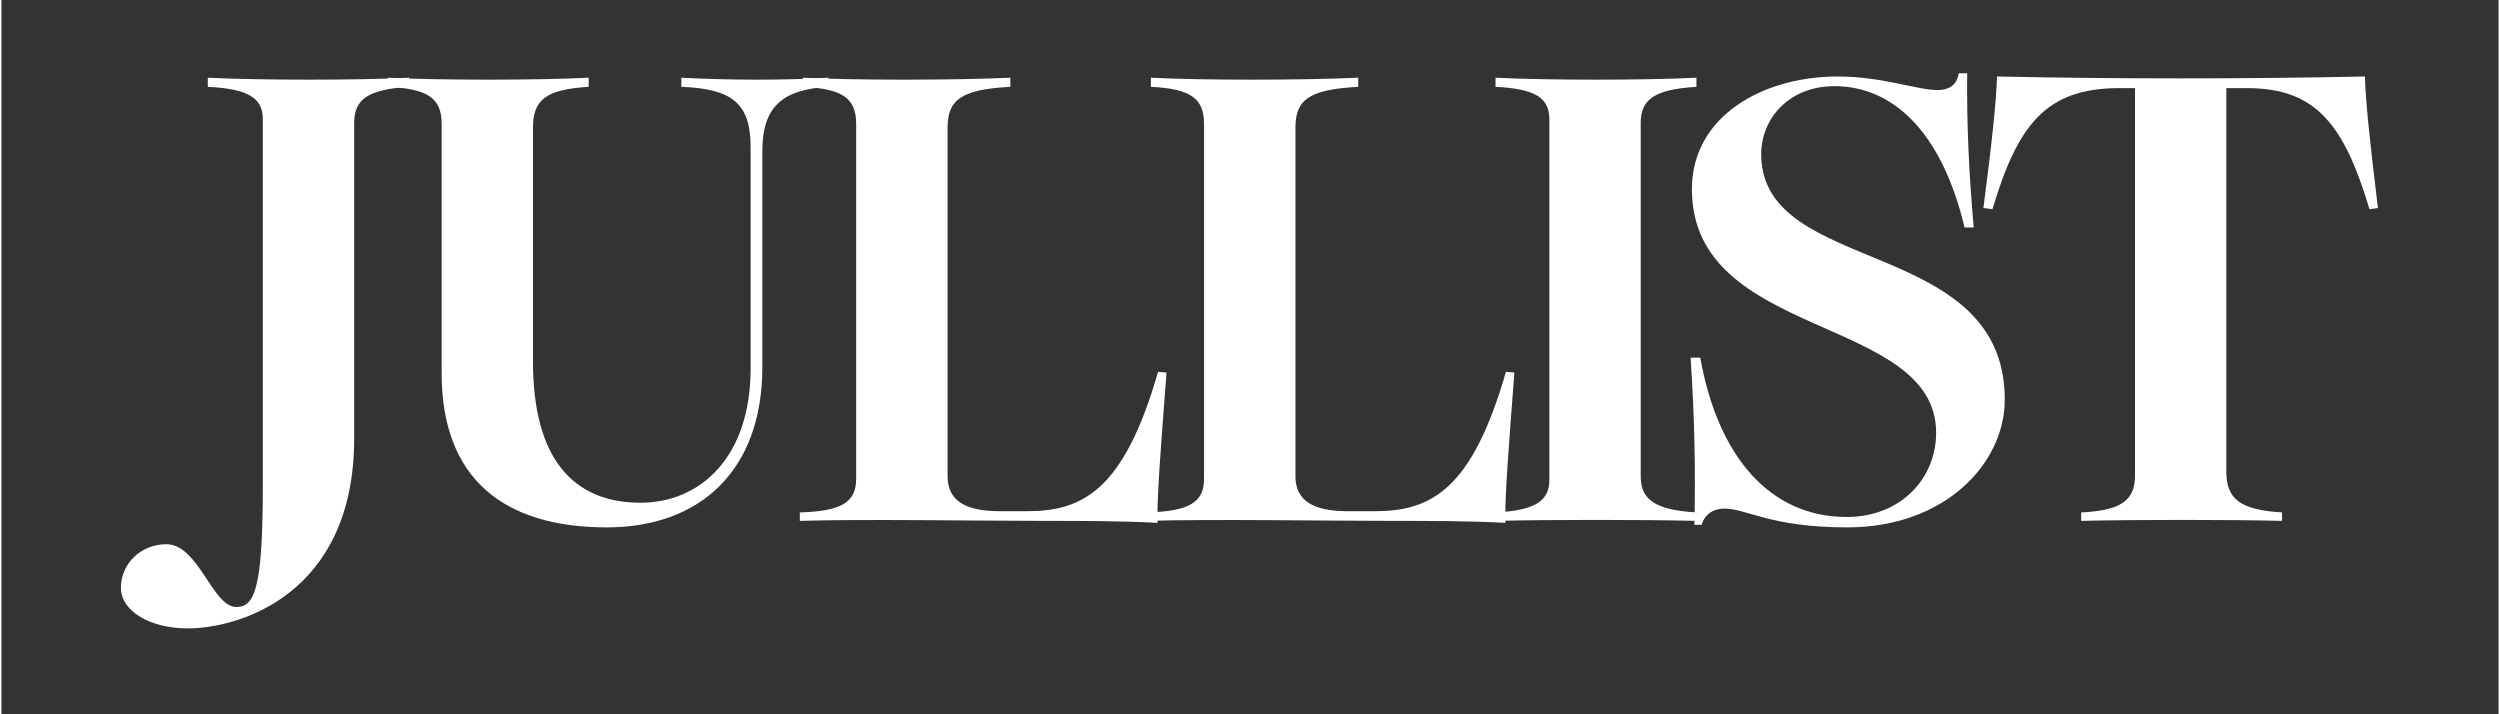<svg version="1.0" preserveAspectRatio="xMidYMid meet" height="40" viewBox="0 0 104.88 30" zoomAndPan="magnify" width="140" xmlns:xlink="http://www.w3.org/1999/xlink" xmlns="http://www.w3.org/2000/svg"><rect x="0" y="0" width="104.88" height="30" fill="#333333" stroke="none"/><defs><g></g></defs><g fill-opacity="1" fill="#ffffff"><g transform="translate(6.897, 21.877)"><g><path d="M 0.926 4.516 C 3.102 4.516 7.918 3.074 7.918 -3.457 L 7.918 -16.707 C 7.918 -17.688 8.461 -18.121 10.23 -18.23 L 10.23 -18.613 C 8.082 -18.504 4 -18.504 1.77 -18.613 L 1.77 -18.23 C 3.457 -18.148 4.082 -17.77 4.082 -16.871 L 4.082 -1.523 C 4.082 2.801 3.754 3.617 2.965 3.617 C 1.961 3.617 1.387 0.98 0.027 0.98 C -1.062 0.98 -1.879 1.824 -1.879 2.801 C -1.879 3.809 -0.625 4.516 0.926 4.516 Z M 0.926 4.516"></path></g></g></g><g fill-opacity="1" fill="#ffffff"><g transform="translate(15.794, 21.877)"><g><path d="M 9.633 0.273 C 13.551 0.273 16.164 -2.121 16.164 -6.449 L 16.164 -15.535 C 16.164 -17.441 17.059 -18.121 18.938 -18.23 L 18.938 -18.613 C 17.113 -18.504 14.883 -18.504 12.762 -18.613 L 12.762 -18.23 C 14.883 -18.148 15.672 -17.551 15.672 -15.699 L 15.672 -6.395 C 15.672 -2.668 13.551 -0.762 11.047 -0.762 C 8.219 -0.762 6.531 -2.613 6.531 -6.695 L 6.531 -16.516 C 6.531 -17.688 7.074 -18.121 8.871 -18.23 L 8.871 -18.613 C 6.695 -18.504 2.613 -18.504 0.434 -18.613 L 0.434 -18.23 C 2.094 -18.148 2.695 -17.77 2.695 -16.68 L 2.695 -6.203 C 2.695 -1.77 5.305 0.273 9.633 0.273 Z M 9.633 0.273"></path></g></g></g><g fill-opacity="1" fill="#ffffff"><g transform="translate(33.098, 21.877)"><g><path d="M 15.457 0.082 C 15.43 -1.008 15.59 -2.992 15.836 -6.23 L 15.48 -6.258 C 14.039 -1.25 12.297 -0.406 9.957 -0.406 L 8.844 -0.406 C 7.348 -0.406 6.641 -0.871 6.641 -1.879 L 6.641 -16.516 C 6.641 -17.688 7.211 -18.121 9.277 -18.23 L 9.277 -18.613 C 6.828 -18.504 2.723 -18.504 0.57 -18.613 L 0.57 -18.23 C 2.203 -18.148 2.801 -17.77 2.801 -16.68 L 2.801 -1.77 C 2.801 -0.789 2.203 -0.406 0.434 -0.355 L 0.434 0 C 2.938 -0.082 8.137 0 10.719 0 C 12.297 0 13.879 0 15.457 0.082 Z M 15.457 0.082"></path></g></g></g><g fill-opacity="1" fill="#ffffff"><g transform="translate(47.708, 21.877)"><g><path d="M 15.457 0.082 C 15.43 -1.008 15.59 -2.992 15.836 -6.23 L 15.48 -6.258 C 14.039 -1.25 12.297 -0.406 9.957 -0.406 L 8.844 -0.406 C 7.348 -0.406 6.641 -0.871 6.641 -1.879 L 6.641 -16.516 C 6.641 -17.688 7.211 -18.121 9.277 -18.23 L 9.277 -18.613 C 6.828 -18.504 2.723 -18.504 0.57 -18.613 L 0.57 -18.23 C 2.203 -18.148 2.801 -17.77 2.801 -16.68 L 2.801 -1.77 C 2.801 -0.789 2.203 -0.406 0.434 -0.355 L 0.434 0 C 2.938 -0.082 8.137 0 10.719 0 C 12.297 0 13.879 0 15.457 0.082 Z M 15.457 0.082"></path></g></g></g><g fill-opacity="1" fill="#ffffff"><g transform="translate(62.319, 21.877)"><g><path d="M 0.434 -0.355 L 0.434 0 C 2.613 -0.055 6.695 -0.055 8.871 0 L 8.871 -0.355 C 7.074 -0.461 6.531 -0.926 6.531 -1.879 L 6.531 -16.707 C 6.531 -17.688 7.074 -18.121 8.871 -18.23 L 8.871 -18.613 C 6.695 -18.504 2.613 -18.504 0.434 -18.613 L 0.434 -18.23 C 2.094 -18.148 2.695 -17.77 2.695 -16.871 L 2.695 -1.715 C 2.695 -0.844 2.094 -0.434 0.434 -0.355 Z M 0.434 -0.355"></path></g></g></g><g fill-opacity="1" fill="#ffffff"><g transform="translate(69.828, 21.877)"><g><path d="M 7.699 0.273 C 11.809 0.273 14.312 -2.422 14.312 -5.09 C 14.312 -11.973 4.082 -10.258 4.082 -15.402 C 4.082 -16.871 5.223 -18.258 7.156 -18.258 C 9.496 -18.258 11.617 -16.516 12.625 -12.324 L 13.008 -12.324 C 12.816 -14.504 12.707 -16.652 12.734 -18.801 L 12.379 -18.801 C 12.297 -18.258 11.918 -18.094 11.484 -18.094 C 10.641 -18.094 9.168 -18.664 7.293 -18.664 C 4.164 -18.664 1.172 -17.008 1.172 -13.93 C 1.172 -7.59 11.43 -8.652 11.43 -3.699 C 11.43 -1.797 9.957 -0.164 7.672 -0.164 C 4.434 -0.164 2.258 -2.723 1.523 -6.855 L 1.117 -6.855 C 1.277 -4.488 1.332 -2.148 1.277 0.164 L 1.578 0.164 C 1.715 -0.273 2.066 -0.516 2.531 -0.516 C 3.484 -0.516 4.461 0.273 7.699 0.273 Z M 7.699 0.273"></path></g></g></g><g fill-opacity="1" fill="#ffffff"><g transform="translate(82.942, 21.877)"><g><path d="M 0.301 -13.141 L 0.68 -13.09 C 1.742 -16.625 2.91 -18.176 6.012 -18.176 L 6.668 -18.176 L 6.668 -1.906 C 6.668 -0.844 6.066 -0.434 4.406 -0.355 L 4.406 0 C 6.586 -0.055 10.695 -0.055 12.844 0 L 12.844 -0.355 C 11.074 -0.461 10.504 -0.926 10.504 -2.066 L 10.504 -18.176 L 11.375 -18.176 C 14.285 -18.176 15.457 -16.625 16.516 -13.09 L 16.871 -13.141 C 16.516 -16.055 16.352 -17.66 16.324 -18.664 C 11.238 -18.559 5.957 -18.559 0.871 -18.664 C 0.844 -17.66 0.68 -16.055 0.301 -13.141 Z M 0.301 -13.141"></path></g></g></g></svg>